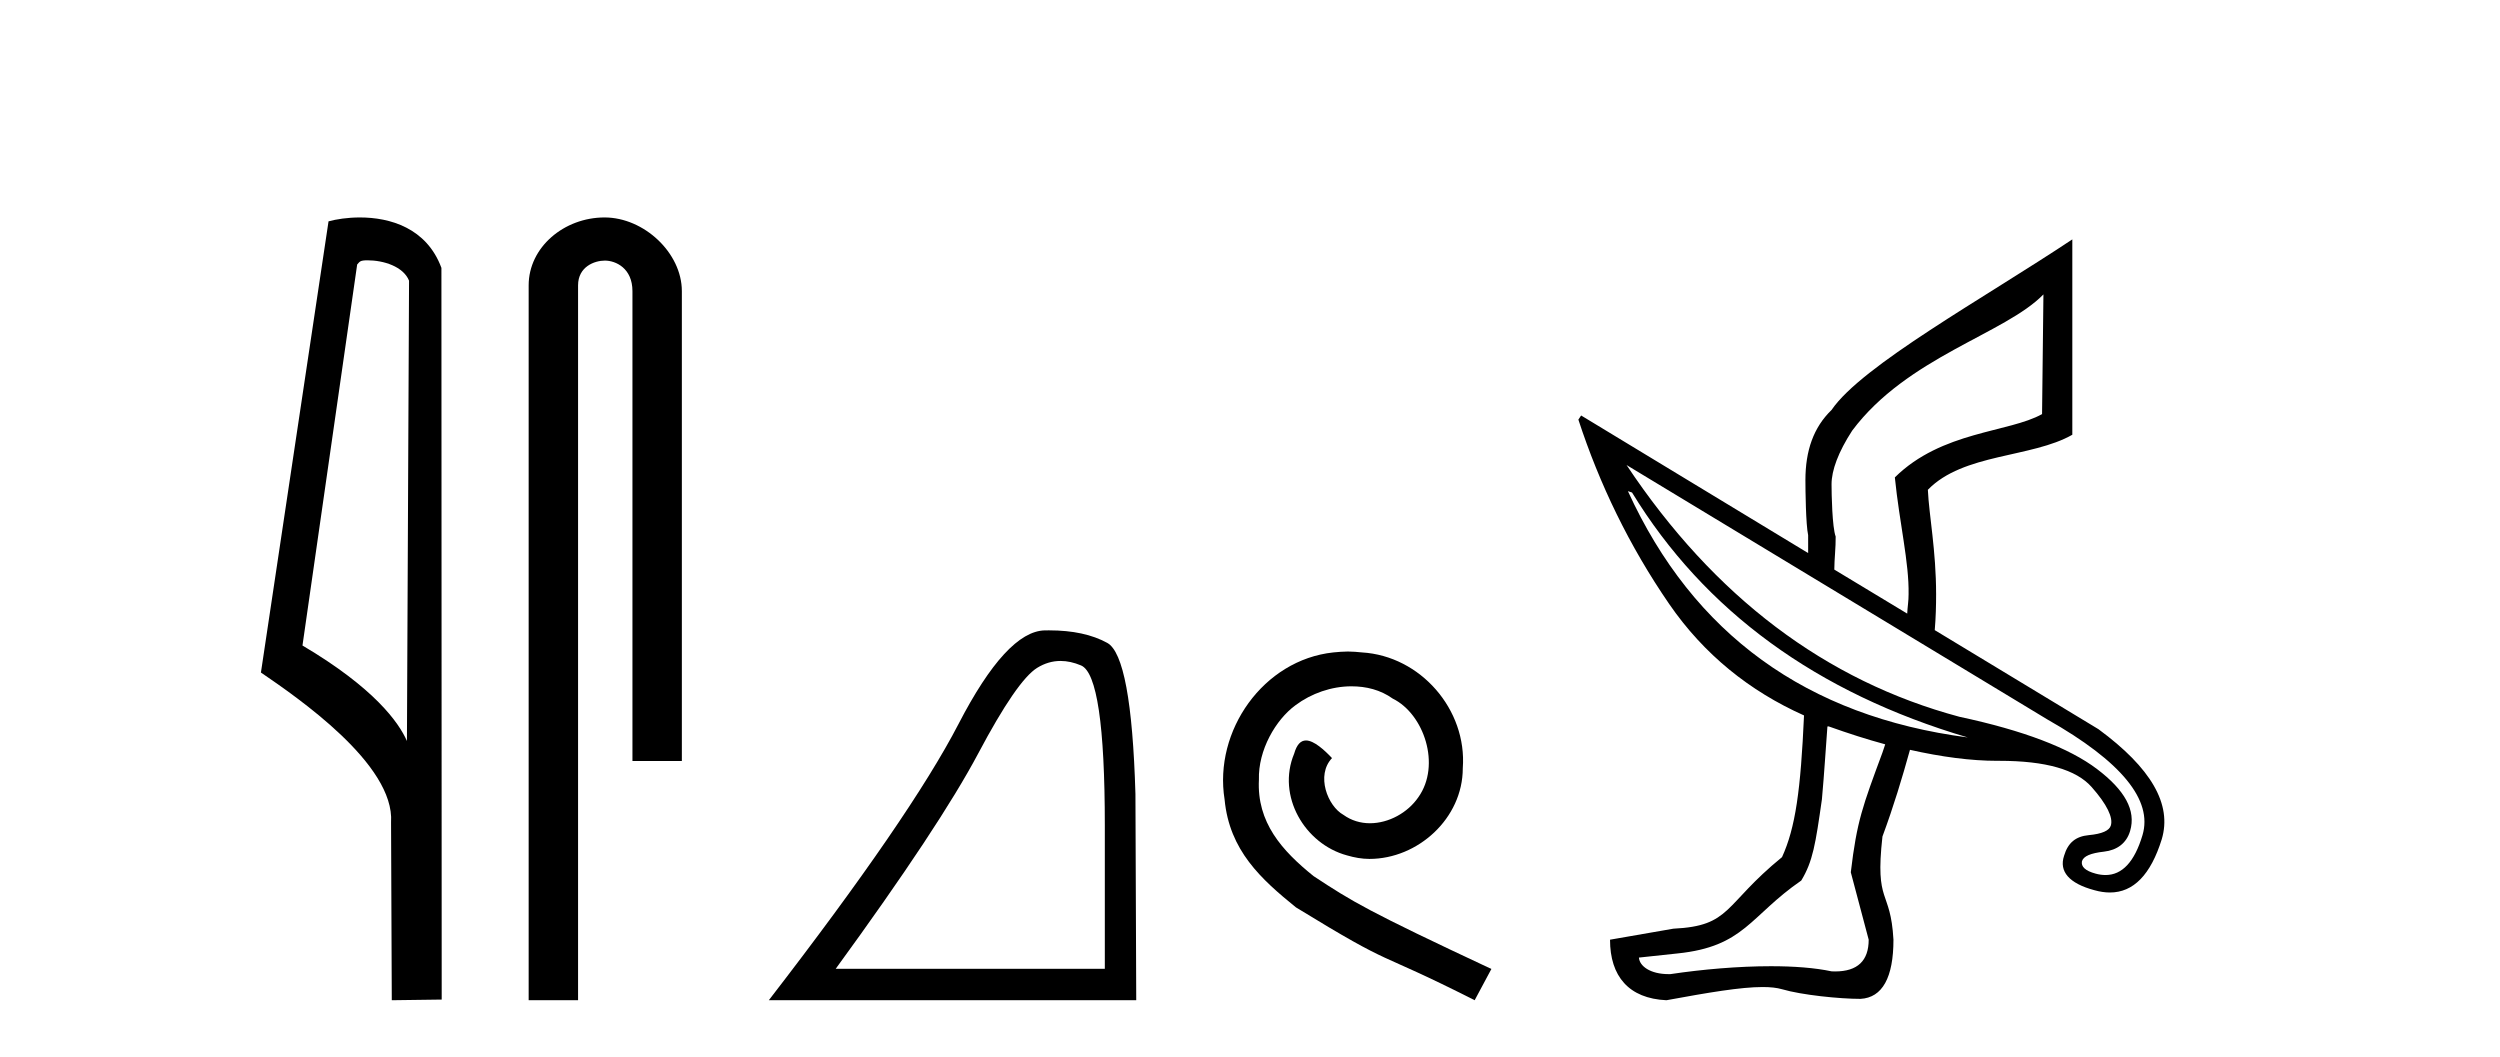 <?xml version='1.0' encoding='UTF-8' standalone='yes'?><svg xmlns='http://www.w3.org/2000/svg' xmlns:xlink='http://www.w3.org/1999/xlink' width='97.0' height='41.0' ><path d='M 14.259 10.1 C 14.884 10.1 15.648 10.34 15.871 10.89 L 15.789 28.751 L 15.789 28.751 C 15.473 28.034 14.531 26.699 11.736 25.046 L 13.858 10.263 C 13.958 10.157 13.955 10.1 14.259 10.1 ZM 15.789 28.751 L 15.789 28.751 C 15.789 28.751 15.789 28.751 15.789 28.751 L 15.789 28.751 L 15.789 28.751 ZM 13.962 8.437 C 13.484 8.437 13.053 8.505 12.747 8.588 L 10.124 26.094 C 11.512 27.044 15.325 29.648 15.173 31.91 L 15.201 38.809 L 17.138 38.783 L 17.127 10.393 C 16.551 8.837 15.12 8.437 13.962 8.437 Z' style='fill:#000000;stroke:none' /><path d='M 23.457 8.437 C 21.888 8.437 20.512 9.591 20.512 11.072 L 20.512 38.809 L 22.429 38.809 L 22.429 11.072 C 22.429 10.346 23.068 10.111 23.469 10.111 C 23.89 10.111 24.539 10.406 24.539 11.296 L 24.539 29.526 L 26.456 29.526 L 26.456 11.296 C 26.456 9.813 24.987 8.437 23.457 8.437 Z' style='fill:#000000;stroke:none' /><path d='M 41.149 25.645 Q 41.533 25.645 41.945 25.819 Q 42.867 26.21 42.867 32.025 L 42.867 37.59 L 32.425 37.59 Q 36.458 32.056 37.959 29.227 Q 39.459 26.398 40.241 25.913 Q 40.674 25.645 41.149 25.645 ZM 40.706 24.458 Q 40.623 24.458 40.538 24.459 Q 39.053 24.491 37.193 28.086 Q 35.333 31.681 29.83 38.809 L 44.086 38.809 L 44.055 30.806 Q 43.899 25.46 42.961 24.944 Q 42.077 24.458 40.706 24.458 Z' style='fill:#000000;stroke:none' /><path d='M 52.297 25.279 C 52.109 25.279 51.921 25.297 51.733 25.314 C 49.017 25.604 47.087 28.354 47.514 31.019 C 47.702 33.001 48.932 34.111 50.281 35.205 C 54.296 37.665 53.168 36.759 57.217 38.809 L 57.866 37.596 C 53.049 35.341 52.468 34.983 50.965 33.992 C 49.735 33.001 48.761 31.908 48.846 30.251 C 48.812 29.106 49.496 27.927 50.264 27.364 C 50.879 26.902 51.665 26.629 52.434 26.629 C 53.015 26.629 53.561 26.766 54.04 27.107 C 55.253 27.705 55.919 29.687 55.031 30.934 C 54.621 31.532 53.886 31.942 53.151 31.942 C 52.793 31.942 52.434 31.839 52.126 31.617 C 51.511 31.276 51.05 30.08 51.682 29.414 C 51.392 29.106 50.982 28.73 50.674 28.73 C 50.469 28.73 50.316 28.884 50.213 29.243 C 49.53 30.883 50.623 32.745 52.263 33.189 C 52.553 33.274 52.844 33.326 53.134 33.326 C 55.013 33.326 56.756 31.754 56.756 29.807 C 56.927 27.534 55.116 25.45 52.844 25.314 C 52.673 25.297 52.485 25.279 52.297 25.279 Z' style='fill:#000000;stroke:none' /><path d='M 79.285 11.423 L 79.232 16.067 C 77.949 16.787 75.342 16.723 73.52 18.523 C 73.7 20.301 74.076 21.823 74.053 23.061 C 74.056 23.303 74.01 23.56 74 23.808 L 71.171 22.1 C 71.173 21.688 71.23 21.232 71.224 20.819 C 71.089 20.459 71.064 19.173 71.064 18.79 C 71.064 18.25 71.325 17.54 71.865 16.708 C 74.002 13.851 77.8 12.953 79.285 11.423 ZM 63.163 19.057 L 63.323 19.11 C 66.139 23.717 70.496 26.885 76.349 28.613 C 70.099 27.795 65.698 24.604 63.163 19.057 ZM 63.11 18.043 L 79.445 27.919 C 82.322 29.551 83.533 31.046 83.129 32.403 C 82.82 33.44 82.341 33.951 81.694 33.951 C 81.573 33.951 81.446 33.934 81.314 33.898 C 80.902 33.788 80.74 33.622 80.78 33.417 C 80.839 33.218 81.12 33.101 81.634 33.044 C 82.148 32.986 82.508 32.714 82.648 32.243 C 82.886 31.447 82.446 30.658 81.367 29.841 C 80.289 29.023 78.515 28.343 76.029 27.812 C 70.838 26.419 66.514 23.159 63.11 18.043 ZM 70.947 28.184 C 70.95 28.184 70.954 28.185 70.957 28.186 C 71.736 28.463 72.434 28.687 73.146 28.88 C 73.114 28.988 73.072 29.091 73.039 29.2 C 72.274 31.27 72.046 31.851 71.811 33.845 L 72.505 36.46 C 72.505 37.274 72.076 37.692 71.202 37.692 C 71.157 37.692 71.111 37.69 71.064 37.688 C 70.414 37.549 69.596 37.489 68.712 37.489 C 67.454 37.489 66.06 37.61 64.818 37.795 C 64.793 37.796 64.768 37.796 64.744 37.796 C 64.024 37.796 63.612 37.481 63.59 37.154 L 65.085 36.994 C 67.687 36.728 67.892 35.541 69.889 34.165 C 70.339 33.422 70.443 32.748 70.69 31.015 C 70.791 29.896 70.831 29.12 70.904 28.186 C 70.907 28.187 70.911 28.187 70.914 28.187 C 70.925 28.187 70.936 28.184 70.947 28.184 ZM 80.406 9.288 C 76.969 11.576 72.234 14.185 71.064 15.907 C 70.366 16.582 70.05 17.482 70.05 18.63 C 70.05 19.012 70.066 20.36 70.156 20.765 C 70.153 21.044 70.16 21.194 70.156 21.459 L 61.348 16.121 L 61.241 16.281 C 62.06 18.787 63.215 21.181 64.764 23.434 C 66.114 25.396 67.886 26.815 69.996 27.759 C 69.867 30.643 69.666 32.116 69.142 33.257 C 66.855 35.122 67.186 35.925 64.925 36.033 L 62.469 36.46 C 62.469 37.878 63.195 38.742 64.658 38.809 C 66.287 38.51 67.54 38.297 68.391 38.297 C 68.692 38.297 68.942 38.324 69.142 38.382 C 69.907 38.607 71.375 38.756 72.185 38.756 C 72.185 38.756 72.185 38.756 72.185 38.756 C 73.04 38.711 73.466 37.923 73.466 36.46 C 73.354 34.458 72.741 35.124 73.039 32.457 C 73.476 31.277 73.805 30.18 74.107 29.093 C 75.331 29.369 76.479 29.52 77.487 29.52 C 77.499 29.52 77.511 29.52 77.523 29.52 C 77.541 29.52 77.558 29.52 77.576 29.52 C 79.378 29.52 80.558 29.862 81.154 30.535 C 81.755 31.214 81.993 31.722 81.901 32.029 C 81.842 32.229 81.558 32.355 81.047 32.403 C 80.535 32.452 80.237 32.697 80.086 33.204 C 79.883 33.814 80.281 34.276 81.26 34.539 C 81.472 34.599 81.674 34.629 81.864 34.629 C 82.779 34.629 83.449 33.937 83.876 32.563 C 84.281 31.206 83.468 29.8 81.421 28.293 L 75.068 24.449 C 75.109 23.979 75.121 23.488 75.121 23.061 C 75.121 21.351 74.846 19.994 74.801 19.004 C 76.173 17.586 78.831 17.768 80.406 16.868 L 80.406 9.288 Z' style='fill:#000000;stroke:none' /></svg>